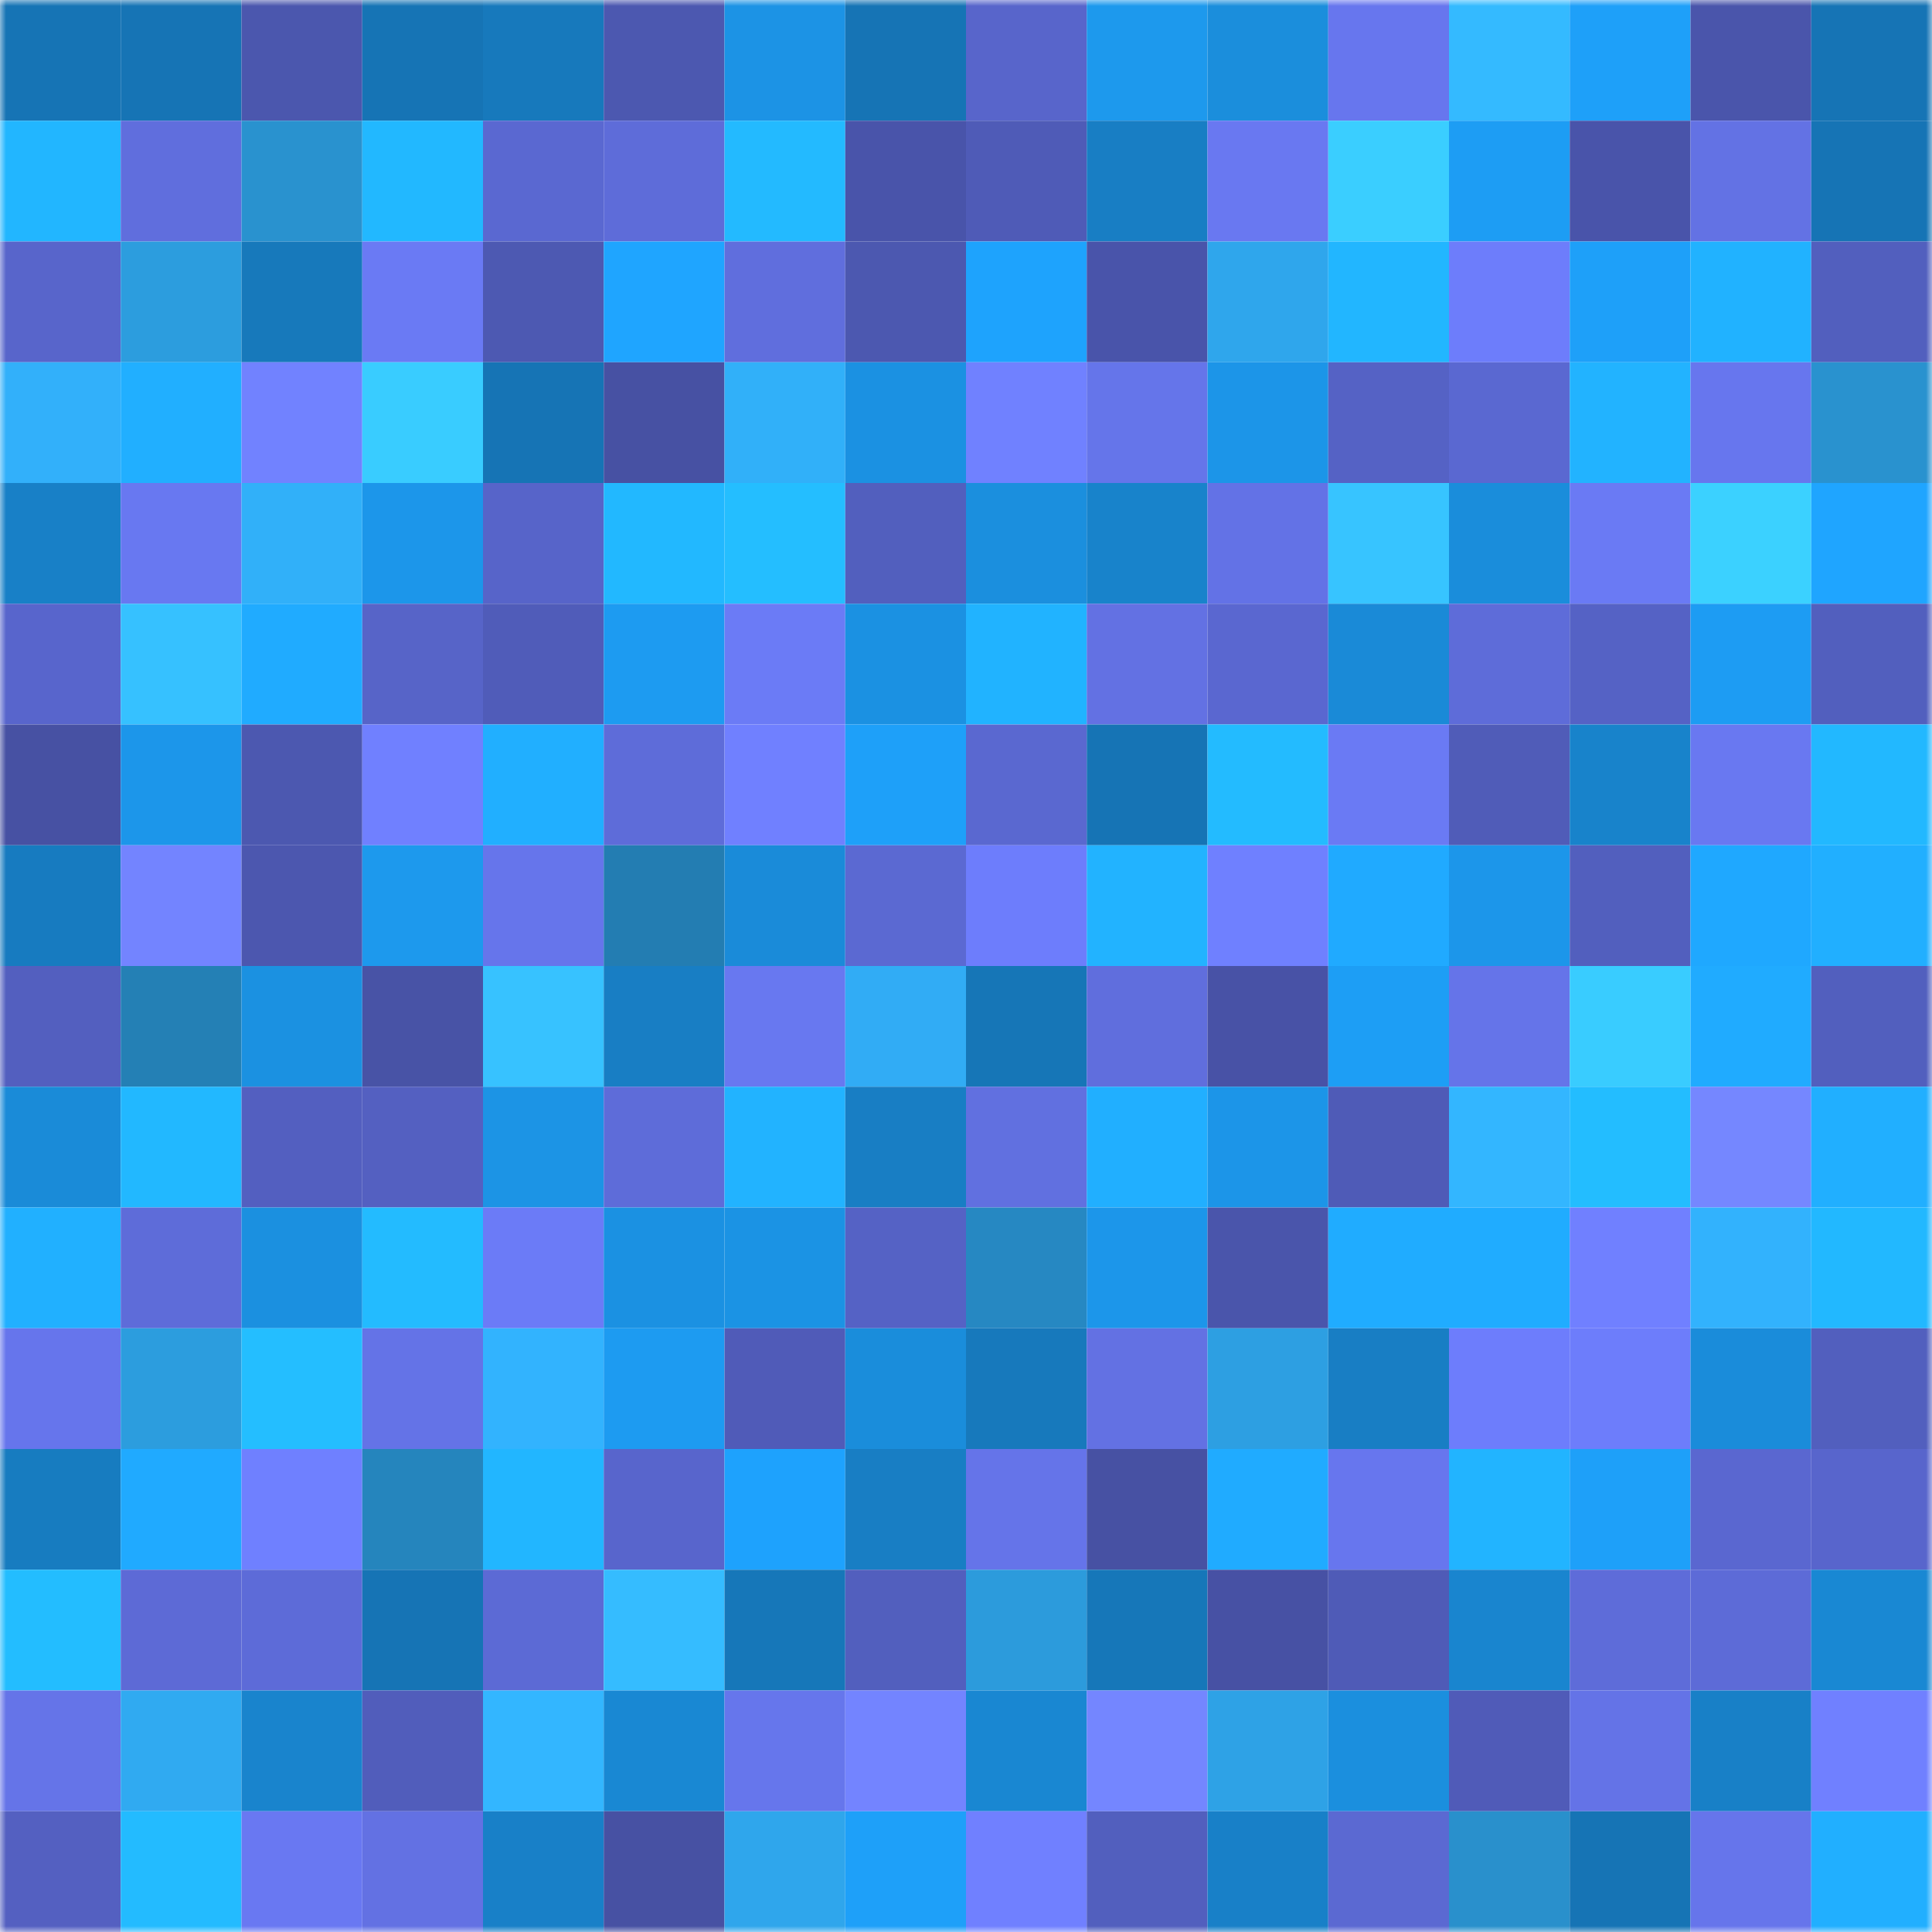 <svg viewBox="0 0 160 160" fill="none" role="img" xmlns="http://www.w3.org/2000/svg" width="240" height="240" name="ens%2C82001.eth"><mask id="967858016" mask-type="alpha" maskUnits="userSpaceOnUse" x="0" y="0" width="160" height="160"><rect width="160" height="160" fill="#FFFFFF"></rect></mask><g mask="url(#967858016)"><rect x="0" y="0" width="10" height="10" fill="#1674b5"></rect><rect x="10" y="0" width="10" height="10" fill="#1674b5"></rect><rect x="20" y="0" width="10" height="10" fill="#4b57ae"></rect><rect x="30" y="0" width="10" height="10" fill="#1674b5"></rect><rect x="40" y="0" width="10" height="10" fill="#1779bc"></rect><rect x="50" y="0" width="10" height="10" fill="#4c58b0"></rect><rect x="60" y="0" width="10" height="10" fill="#1c93e5"></rect><rect x="70" y="0" width="10" height="10" fill="#1674b5"></rect><rect x="80" y="0" width="10" height="10" fill="#5865cb"></rect><rect x="90" y="0" width="10" height="10" fill="#1d99ed"></rect><rect x="100" y="0" width="10" height="10" fill="#1b8edc"></rect><rect x="110" y="0" width="10" height="10" fill="#6776ee"></rect><rect x="120" y="0" width="10" height="10" fill="#34baff"></rect><rect x="130" y="0" width="10" height="10" fill="#1ea0f9"></rect><rect x="140" y="0" width="10" height="10" fill="#4a55ab"></rect><rect x="150" y="0" width="10" height="10" fill="#1674b5"></rect><rect x="0" y="10" width="10" height="10" fill="#22b6ff"></rect><rect x="10" y="10" width="10" height="10" fill="#606edd"></rect><rect x="20" y="10" width="10" height="10" fill="#2992cf"></rect><rect x="30" y="10" width="10" height="10" fill="#22b8ff"></rect><rect x="40" y="10" width="10" height="10" fill="#5a68d1"></rect><rect x="50" y="10" width="10" height="10" fill="#5e6cd9"></rect><rect x="60" y="10" width="10" height="10" fill="#23baff"></rect><rect x="70" y="10" width="10" height="10" fill="#4954aa"></rect><rect x="80" y="10" width="10" height="10" fill="#4f5bb7"></rect><rect x="90" y="10" width="10" height="10" fill="#187ec4"></rect><rect x="100" y="10" width="10" height="10" fill="#6978f1"></rect><rect x="110" y="10" width="10" height="10" fill="#3aceff"></rect><rect x="120" y="10" width="10" height="10" fill="#1d9df4"></rect><rect x="130" y="10" width="10" height="10" fill="#4954aa"></rect><rect x="140" y="10" width="10" height="10" fill="#6372e4"></rect><rect x="150" y="10" width="10" height="10" fill="#1674b5"></rect><rect x="0" y="20" width="10" height="10" fill="#5865cb"></rect><rect x="10" y="20" width="10" height="10" fill="#2c9dde"></rect><rect x="20" y="20" width="10" height="10" fill="#1779bb"></rect><rect x="30" y="20" width="10" height="10" fill="#6a7af4"></rect><rect x="40" y="20" width="10" height="10" fill="#4d59b2"></rect><rect x="50" y="20" width="10" height="10" fill="#1fa5ff"></rect><rect x="60" y="20" width="10" height="10" fill="#606edd"></rect><rect x="70" y="20" width="10" height="10" fill="#4c58b0"></rect><rect x="80" y="20" width="10" height="10" fill="#1ea3fd"></rect><rect x="90" y="20" width="10" height="10" fill="#4954aa"></rect><rect x="100" y="20" width="10" height="10" fill="#2fa6ec"></rect><rect x="110" y="20" width="10" height="10" fill="#22b6ff"></rect><rect x="120" y="20" width="10" height="10" fill="#6d7dfb"></rect><rect x="130" y="20" width="10" height="10" fill="#1ea0f9"></rect><rect x="140" y="20" width="10" height="10" fill="#21b2ff"></rect><rect x="150" y="20" width="10" height="10" fill="#525fbe"></rect><rect x="0" y="30" width="10" height="10" fill="#32b0fa"></rect><rect x="10" y="30" width="10" height="10" fill="#21afff"></rect><rect x="20" y="30" width="10" height="10" fill="#7182ff"></rect><rect x="30" y="30" width="10" height="10" fill="#39ccff"></rect><rect x="40" y="30" width="10" height="10" fill="#1674b5"></rect><rect x="50" y="30" width="10" height="10" fill="#4751a3"></rect><rect x="60" y="30" width="10" height="10" fill="#31b0f9"></rect><rect x="70" y="30" width="10" height="10" fill="#1b91e2"></rect><rect x="80" y="30" width="10" height="10" fill="#7081ff"></rect><rect x="90" y="30" width="10" height="10" fill="#6575ea"></rect><rect x="100" y="30" width="10" height="10" fill="#1c95e8"></rect><rect x="110" y="30" width="10" height="10" fill="#5562c5"></rect><rect x="120" y="30" width="10" height="10" fill="#5a68d1"></rect><rect x="130" y="30" width="10" height="10" fill="#22b3ff"></rect><rect x="140" y="30" width="10" height="10" fill="#6776ee"></rect><rect x="150" y="30" width="10" height="10" fill="#2992cf"></rect><rect x="0" y="40" width="10" height="10" fill="#1880c7"></rect><rect x="10" y="40" width="10" height="10" fill="#6878f1"></rect><rect x="20" y="40" width="10" height="10" fill="#31b0f9"></rect><rect x="30" y="40" width="10" height="10" fill="#1c96ea"></rect><rect x="40" y="40" width="10" height="10" fill="#5764c9"></rect><rect x="50" y="40" width="10" height="10" fill="#22b8ff"></rect><rect x="60" y="40" width="10" height="10" fill="#24beff"></rect><rect x="70" y="40" width="10" height="10" fill="#525fbe"></rect><rect x="80" y="40" width="10" height="10" fill="#1b8fde"></rect><rect x="90" y="40" width="10" height="10" fill="#1883cb"></rect><rect x="100" y="40" width="10" height="10" fill="#6372e6"></rect><rect x="110" y="40" width="10" height="10" fill="#37c4ff"></rect><rect x="120" y="40" width="10" height="10" fill="#1a8ddb"></rect><rect x="130" y="40" width="10" height="10" fill="#6a7af4"></rect><rect x="140" y="40" width="10" height="10" fill="#3bd1ff"></rect><rect x="150" y="40" width="10" height="10" fill="#1fa5ff"></rect><rect x="0" y="50" width="10" height="10" fill="#5865cc"></rect><rect x="10" y="50" width="10" height="10" fill="#36c1ff"></rect><rect x="20" y="50" width="10" height="10" fill="#20abff"></rect><rect x="30" y="50" width="10" height="10" fill="#5764c8"></rect><rect x="40" y="50" width="10" height="10" fill="#505cb9"></rect><rect x="50" y="50" width="10" height="10" fill="#1d9bf1"></rect><rect x="60" y="50" width="10" height="10" fill="#6b7bf6"></rect><rect x="70" y="50" width="10" height="10" fill="#1b91e2"></rect><rect x="80" y="50" width="10" height="10" fill="#21b3ff"></rect><rect x="90" y="50" width="10" height="10" fill="#6371e3"></rect><rect x="100" y="50" width="10" height="10" fill="#5a67d0"></rect><rect x="110" y="50" width="10" height="10" fill="#1a8ad7"></rect><rect x="120" y="50" width="10" height="10" fill="#5e6cd9"></rect><rect x="130" y="50" width="10" height="10" fill="#5562c5"></rect><rect x="140" y="50" width="10" height="10" fill="#1d9cf3"></rect><rect x="150" y="50" width="10" height="10" fill="#525fbe"></rect><rect x="0" y="60" width="10" height="10" fill="#4751a3"></rect><rect x="10" y="60" width="10" height="10" fill="#1c96ea"></rect><rect x="20" y="60" width="10" height="10" fill="#4c58b0"></rect><rect x="30" y="60" width="10" height="10" fill="#7080ff"></rect><rect x="40" y="60" width="10" height="10" fill="#21afff"></rect><rect x="50" y="60" width="10" height="10" fill="#5e6cd9"></rect><rect x="60" y="60" width="10" height="10" fill="#7080ff"></rect><rect x="70" y="60" width="10" height="10" fill="#1ea0f9"></rect><rect x="80" y="60" width="10" height="10" fill="#5a68d0"></rect><rect x="90" y="60" width="10" height="10" fill="#1674b5"></rect><rect x="100" y="60" width="10" height="10" fill="#23bbff"></rect><rect x="110" y="60" width="10" height="10" fill="#6a7af4"></rect><rect x="120" y="60" width="10" height="10" fill="#505cb8"></rect><rect x="130" y="60" width="10" height="10" fill="#1883cb"></rect><rect x="140" y="60" width="10" height="10" fill="#6978f1"></rect><rect x="150" y="60" width="10" height="10" fill="#22b8ff"></rect><rect x="0" y="70" width="10" height="10" fill="#177bc0"></rect><rect x="10" y="70" width="10" height="10" fill="#7384ff"></rect><rect x="20" y="70" width="10" height="10" fill="#4c57af"></rect><rect x="30" y="70" width="10" height="10" fill="#1d99ed"></rect><rect x="40" y="70" width="10" height="10" fill="#6675eb"></rect><rect x="50" y="70" width="10" height="10" fill="#237db2"></rect><rect x="60" y="70" width="10" height="10" fill="#1a8bd9"></rect><rect x="70" y="70" width="10" height="10" fill="#5b69d2"></rect><rect x="80" y="70" width="10" height="10" fill="#6d7dfc"></rect><rect x="90" y="70" width="10" height="10" fill="#22b3ff"></rect><rect x="100" y="70" width="10" height="10" fill="#6f80ff"></rect><rect x="110" y="70" width="10" height="10" fill="#20aaff"></rect><rect x="120" y="70" width="10" height="10" fill="#1c96ea"></rect><rect x="130" y="70" width="10" height="10" fill="#525fbe"></rect><rect x="140" y="70" width="10" height="10" fill="#1fa8ff"></rect><rect x="150" y="70" width="10" height="10" fill="#21afff"></rect><rect x="0" y="80" width="10" height="10" fill="#535fbf"></rect><rect x="10" y="80" width="10" height="10" fill="#2480b5"></rect><rect x="20" y="80" width="10" height="10" fill="#1b91e1"></rect><rect x="30" y="80" width="10" height="10" fill="#4853a6"></rect><rect x="40" y="80" width="10" height="10" fill="#37c2ff"></rect><rect x="50" y="80" width="10" height="10" fill="#187ec4"></rect><rect x="60" y="80" width="10" height="10" fill="#6878f0"></rect><rect x="70" y="80" width="10" height="10" fill="#31acf5"></rect><rect x="80" y="80" width="10" height="10" fill="#1676b7"></rect><rect x="90" y="80" width="10" height="10" fill="#606edd"></rect><rect x="100" y="80" width="10" height="10" fill="#4852a6"></rect><rect x="110" y="80" width="10" height="10" fill="#1d9ef5"></rect><rect x="120" y="80" width="10" height="10" fill="#6574e9"></rect><rect x="130" y="80" width="10" height="10" fill="#39ccff"></rect><rect x="140" y="80" width="10" height="10" fill="#20abff"></rect><rect x="150" y="80" width="10" height="10" fill="#525fbe"></rect><rect x="0" y="90" width="10" height="10" fill="#1a8bd8"></rect><rect x="10" y="90" width="10" height="10" fill="#22b8ff"></rect><rect x="20" y="90" width="10" height="10" fill="#535fc0"></rect><rect x="30" y="90" width="10" height="10" fill="#5460c1"></rect><rect x="40" y="90" width="10" height="10" fill="#1c94e5"></rect><rect x="50" y="90" width="10" height="10" fill="#5e6cd9"></rect><rect x="60" y="90" width="10" height="10" fill="#22b3ff"></rect><rect x="70" y="90" width="10" height="10" fill="#187ec4"></rect><rect x="80" y="90" width="10" height="10" fill="#6170e0"></rect><rect x="90" y="90" width="10" height="10" fill="#21afff"></rect><rect x="100" y="90" width="10" height="10" fill="#1c95e8"></rect><rect x="110" y="90" width="10" height="10" fill="#4f5bb7"></rect><rect x="120" y="90" width="10" height="10" fill="#33b6ff"></rect><rect x="130" y="90" width="10" height="10" fill="#23bdff"></rect><rect x="140" y="90" width="10" height="10" fill="#7587ff"></rect><rect x="150" y="90" width="10" height="10" fill="#21afff"></rect><rect x="0" y="100" width="10" height="10" fill="#21b0ff"></rect><rect x="10" y="100" width="10" height="10" fill="#5e6cd9"></rect><rect x="20" y="100" width="10" height="10" fill="#1b90e0"></rect><rect x="30" y="100" width="10" height="10" fill="#23bbff"></rect><rect x="40" y="100" width="10" height="10" fill="#6b7bf7"></rect><rect x="50" y="100" width="10" height="10" fill="#1b91e2"></rect><rect x="60" y="100" width="10" height="10" fill="#1b93e4"></rect><rect x="70" y="100" width="10" height="10" fill="#5562c5"></rect><rect x="80" y="100" width="10" height="10" fill="#2688c2"></rect><rect x="90" y="100" width="10" height="10" fill="#1c96ea"></rect><rect x="100" y="100" width="10" height="10" fill="#4a55ab"></rect><rect x="110" y="100" width="10" height="10" fill="#20acff"></rect><rect x="120" y="100" width="10" height="10" fill="#20acff"></rect><rect x="130" y="100" width="10" height="10" fill="#7080ff"></rect><rect x="140" y="100" width="10" height="10" fill="#32b2fd"></rect><rect x="150" y="100" width="10" height="10" fill="#22b8ff"></rect><rect x="0" y="110" width="10" height="10" fill="#6675ec"></rect><rect x="10" y="110" width="10" height="10" fill="#2c9dde"></rect><rect x="20" y="110" width="10" height="10" fill="#24beff"></rect><rect x="30" y="110" width="10" height="10" fill="#6473e7"></rect><rect x="40" y="110" width="10" height="10" fill="#32b3fe"></rect><rect x="50" y="110" width="10" height="10" fill="#1d9bf1"></rect><rect x="60" y="110" width="10" height="10" fill="#505bb8"></rect><rect x="70" y="110" width="10" height="10" fill="#1a8ddb"></rect><rect x="80" y="110" width="10" height="10" fill="#1779bc"></rect><rect x="90" y="110" width="10" height="10" fill="#6371e3"></rect><rect x="100" y="110" width="10" height="10" fill="#2d9fe2"></rect><rect x="110" y="110" width="10" height="10" fill="#187ec4"></rect><rect x="120" y="110" width="10" height="10" fill="#6d7dfc"></rect><rect x="130" y="110" width="10" height="10" fill="#6d7dfb"></rect><rect x="140" y="110" width="10" height="10" fill="#1a8cda"></rect><rect x="150" y="110" width="10" height="10" fill="#525fbe"></rect><rect x="0" y="120" width="10" height="10" fill="#177cc0"></rect><rect x="10" y="120" width="10" height="10" fill="#20aaff"></rect><rect x="20" y="120" width="10" height="10" fill="#6f80ff"></rect><rect x="30" y="120" width="10" height="10" fill="#2585bd"></rect><rect x="40" y="120" width="10" height="10" fill="#22b6ff"></rect><rect x="50" y="120" width="10" height="10" fill="#5865cc"></rect><rect x="60" y="120" width="10" height="10" fill="#1ea2fd"></rect><rect x="70" y="120" width="10" height="10" fill="#187ec4"></rect><rect x="80" y="120" width="10" height="10" fill="#6574e9"></rect><rect x="90" y="120" width="10" height="10" fill="#4751a3"></rect><rect x="100" y="120" width="10" height="10" fill="#20abff"></rect><rect x="110" y="120" width="10" height="10" fill="#6776ee"></rect><rect x="120" y="120" width="10" height="10" fill="#22b4ff"></rect><rect x="130" y="120" width="10" height="10" fill="#1ea0f9"></rect><rect x="140" y="120" width="10" height="10" fill="#5a67d0"></rect><rect x="150" y="120" width="10" height="10" fill="#5865cc"></rect><rect x="0" y="130" width="10" height="10" fill="#23bdff"></rect><rect x="10" y="130" width="10" height="10" fill="#5d6ad6"></rect><rect x="20" y="130" width="10" height="10" fill="#5d6bd8"></rect><rect x="30" y="130" width="10" height="10" fill="#1674b5"></rect><rect x="40" y="130" width="10" height="10" fill="#5c6ad5"></rect><rect x="50" y="130" width="10" height="10" fill="#35bcff"></rect><rect x="60" y="130" width="10" height="10" fill="#1677b9"></rect><rect x="70" y="130" width="10" height="10" fill="#525fbe"></rect><rect x="80" y="130" width="10" height="10" fill="#2c9bdc"></rect><rect x="90" y="130" width="10" height="10" fill="#1677b9"></rect><rect x="100" y="130" width="10" height="10" fill="#4751a4"></rect><rect x="110" y="130" width="10" height="10" fill="#4f5bb7"></rect><rect x="120" y="130" width="10" height="10" fill="#1985cf"></rect><rect x="130" y="130" width="10" height="10" fill="#5e6cd9"></rect><rect x="140" y="130" width="10" height="10" fill="#5d6bd7"></rect><rect x="150" y="130" width="10" height="10" fill="#1988d3"></rect><rect x="0" y="140" width="10" height="10" fill="#6574e8"></rect><rect x="10" y="140" width="10" height="10" fill="#30aaf1"></rect><rect x="20" y="140" width="10" height="10" fill="#1984cd"></rect><rect x="30" y="140" width="10" height="10" fill="#515dbb"></rect><rect x="40" y="140" width="10" height="10" fill="#33b6ff"></rect><rect x="50" y="140" width="10" height="10" fill="#1988d3"></rect><rect x="60" y="140" width="10" height="10" fill="#6676ec"></rect><rect x="70" y="140" width="10" height="10" fill="#7384ff"></rect><rect x="80" y="140" width="10" height="10" fill="#1987d2"></rect><rect x="90" y="140" width="10" height="10" fill="#7486ff"></rect><rect x="100" y="140" width="10" height="10" fill="#2ea2e6"></rect><rect x="110" y="140" width="10" height="10" fill="#1b8fde"></rect><rect x="120" y="140" width="10" height="10" fill="#505bb8"></rect><rect x="130" y="140" width="10" height="10" fill="#6473e7"></rect><rect x="140" y="140" width="10" height="10" fill="#1880c7"></rect><rect x="150" y="140" width="10" height="10" fill="#7080ff"></rect><rect x="0" y="150" width="10" height="10" fill="#5460c1"></rect><rect x="10" y="150" width="10" height="10" fill="#23bbff"></rect><rect x="20" y="150" width="10" height="10" fill="#6978f2"></rect><rect x="30" y="150" width="10" height="10" fill="#6371e3"></rect><rect x="40" y="150" width="10" height="10" fill="#1880c8"></rect><rect x="50" y="150" width="10" height="10" fill="#4751a3"></rect><rect x="60" y="150" width="10" height="10" fill="#2fa6ec"></rect><rect x="70" y="150" width="10" height="10" fill="#1ea0f9"></rect><rect x="80" y="150" width="10" height="10" fill="#7080ff"></rect><rect x="90" y="150" width="10" height="10" fill="#525fbe"></rect><rect x="100" y="150" width="10" height="10" fill="#1880c8"></rect><rect x="110" y="150" width="10" height="10" fill="#5b69d2"></rect><rect x="120" y="150" width="10" height="10" fill="#2990cc"></rect><rect x="130" y="150" width="10" height="10" fill="#1674b5"></rect><rect x="140" y="150" width="10" height="10" fill="#6675eb"></rect><rect x="150" y="150" width="10" height="10" fill="#21afff"></rect></g></svg>